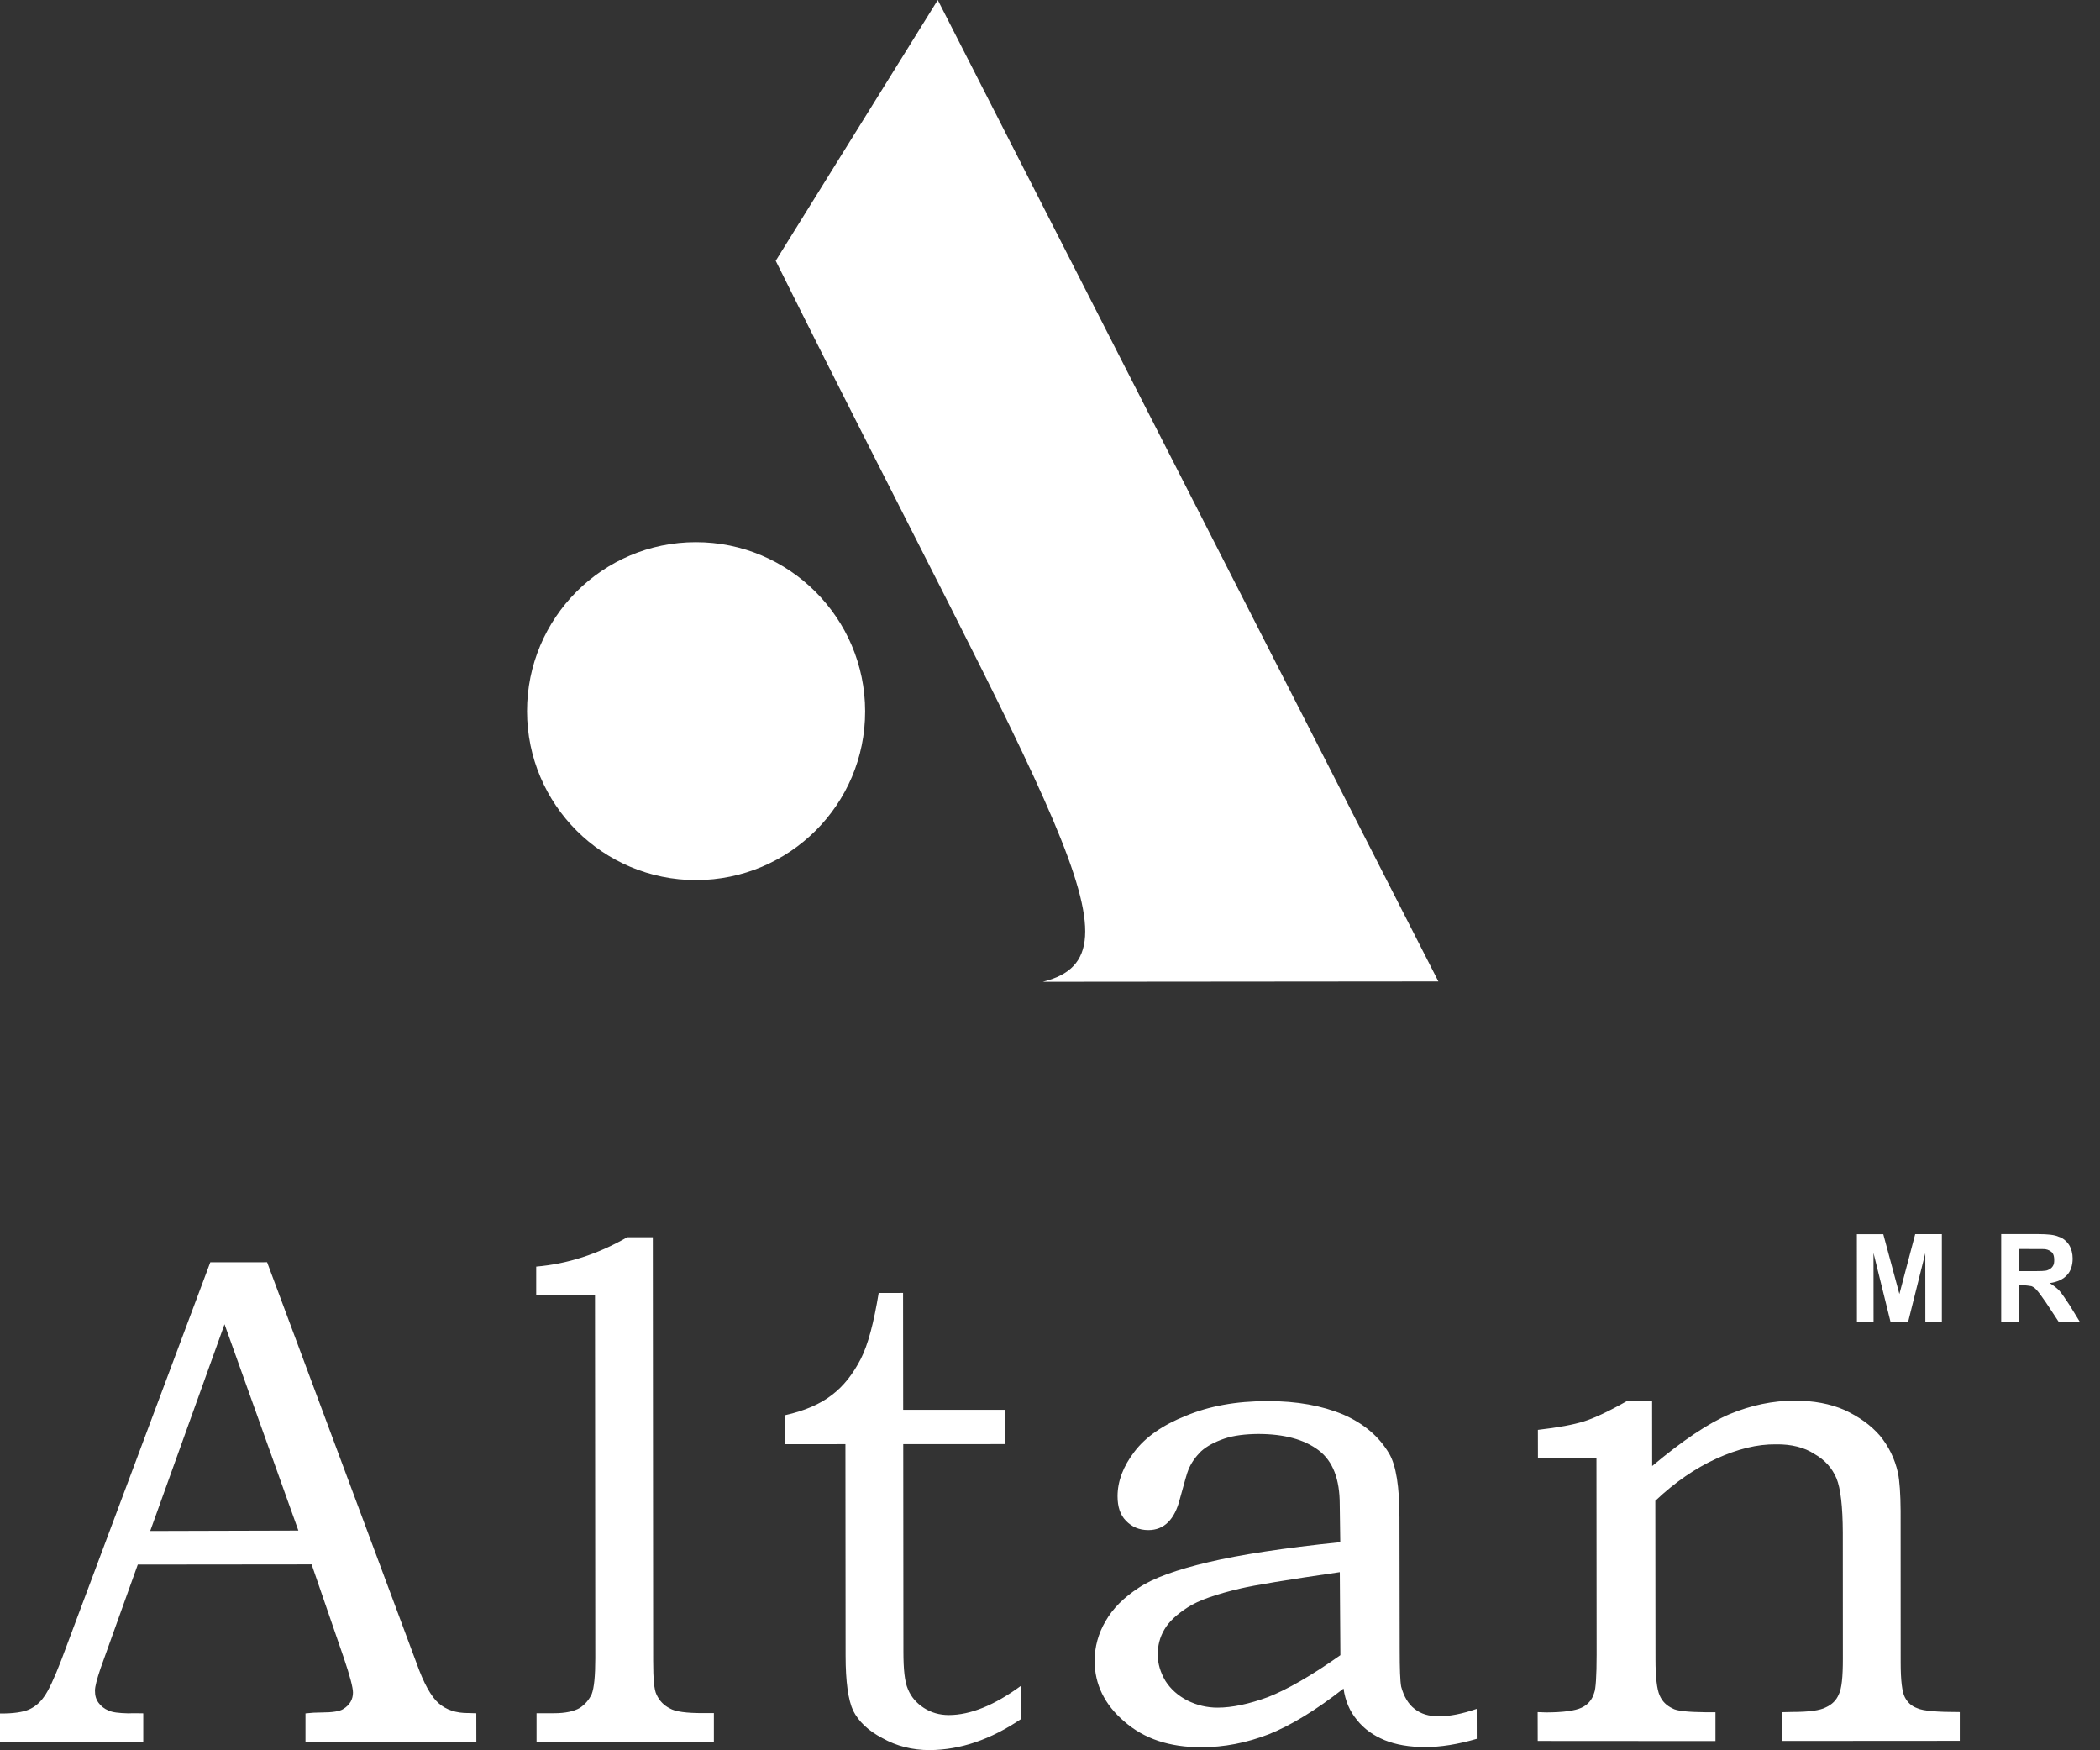 <?xml version="1.0" encoding="UTF-8"?>
<svg width="36px" height="30px" viewBox="0 0 36 30" version="1.1" xmlns="http://www.w3.org/2000/svg" xmlns:xlink="http://www.w3.org/1999/xlink">
    <rect x="0" y="0" width="36" height="30" fill="#333333" stroke="none"/>
    <!-- Generator: Sketch 61 (89581) - https://sketch.com -->
    <title>Combined Shape 6</title>
    <desc>Created with Sketch.</desc>
    <g id="HOME" stroke="none" stroke-width="1" fill="none" fill-rule="evenodd">
        <g id="Artboard" transform="translate(-713, -7080)" fill="#FFFFFF">
            <g id="Combined-Shape-6" transform="translate(713, 7080)">
                <path d="M15.481,22.161 L15.483,24.164 L17.228,24.164 L17.228,24.752 L15.484,24.753 L15.487,28.307 C15.487,28.607 15.508,28.826 15.565,28.953 C15.618,29.084 15.71,29.191 15.838,29.274 C15.965,29.355 16.105,29.396 16.265,29.396 C16.635,29.396 17.051,29.227 17.503,28.894 L17.503,29.465 C16.985,29.815 16.467,29.993 15.937,29.997 C15.64,29.997 15.369,29.928 15.127,29.792 C14.883,29.665 14.718,29.504 14.627,29.324 C14.541,29.143 14.496,28.826 14.496,28.377 L14.493,24.753 L13.46,24.754 L13.46,24.256 C13.788,24.183 14.061,24.067 14.261,23.91 C14.463,23.758 14.623,23.549 14.754,23.297 C14.881,23.05 14.98,22.668 15.063,22.162 L15.481,22.161 Z M21.732,24.015 C22.234,24.014 22.661,24.093 23.024,24.244 C23.382,24.4 23.641,24.622 23.814,24.914 C23.933,25.116 23.991,25.481 23.991,26.013 L23.995,28.279 C23.995,28.6 24.002,28.809 24.02,28.908 C24.065,29.077 24.143,29.209 24.25,29.29 C24.358,29.377 24.492,29.418 24.669,29.418 C24.851,29.418 25.068,29.376 25.315,29.29 L25.316,29.804 C24.99,29.899 24.694,29.945 24.435,29.945 C24.16,29.945 23.926,29.904 23.736,29.826 C23.547,29.748 23.387,29.638 23.262,29.48 C23.139,29.333 23.061,29.151 23.032,28.942 C22.559,29.313 22.131,29.573 21.752,29.725 C21.37,29.873 20.984,29.948 20.593,29.948 C20.051,29.948 19.614,29.805 19.272,29.505 C18.935,29.217 18.766,28.868 18.765,28.469 C18.765,28.23 18.827,28 18.953,27.786 C19.077,27.568 19.266,27.382 19.517,27.217 C19.768,27.048 20.171,26.904 20.715,26.776 C21.256,26.648 22.009,26.532 22.976,26.433 L22.967,25.787 C22.967,25.355 22.852,25.046 22.605,24.858 C22.358,24.672 22.015,24.578 21.568,24.578 C21.35,24.58 21.153,24.603 20.992,24.657 C20.822,24.715 20.691,24.785 20.589,24.876 C20.495,24.97 20.42,25.073 20.372,25.193 C20.351,25.238 20.306,25.403 20.227,25.69 C20.138,26.045 19.957,26.226 19.686,26.226 C19.525,26.226 19.401,26.168 19.302,26.066 C19.204,25.967 19.158,25.827 19.158,25.646 C19.158,25.387 19.256,25.132 19.445,24.885 C19.638,24.629 19.935,24.424 20.329,24.267 C20.724,24.102 21.184,24.015 21.732,24.015 Z M4.579,21.635 L7.141,28.507 C7.264,28.853 7.392,29.083 7.52,29.194 C7.646,29.305 7.82,29.366 8.038,29.362 L8.165,29.366 L8.166,29.86 L5.237,29.862 L5.237,29.368 C5.331,29.357 5.422,29.352 5.512,29.352 C5.701,29.352 5.825,29.331 5.882,29.294 C5.998,29.224 6.051,29.125 6.051,29.01 C6.051,28.928 6.001,28.73 5.89,28.405 L5.342,26.814 L2.362,26.817 L1.723,28.598 C1.661,28.783 1.628,28.907 1.628,28.977 C1.628,29.063 1.645,29.125 1.69,29.187 C1.732,29.244 1.789,29.289 1.859,29.318 C1.929,29.351 2.04,29.363 2.196,29.367 C2.308,29.363 2.394,29.367 2.456,29.367 L2.456,29.861 L-5.68434189e-14,29.862 L-5.68434189e-14,29.369 C0.23,29.373 0.395,29.344 0.493,29.303 C0.596,29.257 0.682,29.188 0.756,29.081 C0.83,28.981 0.928,28.772 1.052,28.451 L3.605,21.636 L4.579,21.635 Z M11.191,21.206 L11.197,28.467 C11.197,28.775 11.214,28.964 11.254,29.043 C11.304,29.153 11.382,29.231 11.481,29.281 C11.576,29.339 11.769,29.363 12.049,29.363 L12.238,29.363 L12.238,29.856 L9.198,29.859 L9.198,29.365 L9.502,29.365 C9.691,29.365 9.84,29.332 9.938,29.275 C10.032,29.213 10.098,29.134 10.144,29.036 C10.184,28.932 10.205,28.727 10.205,28.422 L10.2,22.194 L9.192,22.195 L9.192,21.71 C9.726,21.664 10.244,21.499 10.754,21.206 L11.191,21.206 Z M30.766,24.007 C31.09,24.007 31.375,24.06 31.62,24.167 C31.868,24.283 32.07,24.426 32.226,24.606 C32.378,24.791 32.482,25.002 32.536,25.244 C32.565,25.384 32.58,25.606 32.582,25.898 L32.583,28.494 C32.583,28.807 32.608,29.004 32.654,29.09 C32.699,29.177 32.765,29.243 32.868,29.279 C32.967,29.325 33.206,29.345 33.596,29.345 L33.596,29.838 L30.556,29.84 L30.556,29.347 L30.725,29.343 C31.008,29.343 31.198,29.318 31.3,29.264 C31.408,29.215 31.481,29.141 31.522,29.042 C31.572,28.943 31.592,28.742 31.592,28.437 L31.591,26.27 C31.589,25.821 31.553,25.512 31.483,25.34 C31.408,25.162 31.284,25.023 31.104,24.921 C30.935,24.809 30.708,24.752 30.445,24.756 C30.125,24.752 29.787,24.836 29.426,25 C29.063,25.165 28.715,25.404 28.377,25.724 L28.38,28.44 C28.38,28.748 28.405,28.954 28.45,29.057 C28.495,29.163 28.569,29.234 28.673,29.283 C28.741,29.325 28.932,29.345 29.235,29.348 L29.408,29.348 L29.408,29.842 L26.361,29.84 L26.36,29.346 L26.509,29.351 C26.8,29.35 27.002,29.321 27.108,29.272 C27.216,29.223 27.294,29.14 27.331,29.009 C27.355,28.951 27.371,28.729 27.371,28.362 L27.368,24.993 L26.365,24.994 L26.364,24.508 C26.714,24.468 26.977,24.418 27.149,24.364 C27.323,24.31 27.573,24.195 27.898,24.01 L28.322,24.009 L28.323,25.128 C28.842,24.692 29.285,24.395 29.651,24.238 C30.017,24.086 30.392,24.007 30.766,24.007 Z M22.968,26.947 C22.055,27.079 21.491,27.174 21.278,27.224 C20.851,27.323 20.545,27.43 20.361,27.55 C20.176,27.669 20.04,27.793 19.962,27.928 C19.88,28.065 19.847,28.208 19.847,28.36 C19.847,28.517 19.893,28.665 19.98,28.813 C20.07,28.953 20.194,29.063 20.354,29.146 C20.519,29.228 20.688,29.269 20.873,29.269 C21.123,29.269 21.416,29.206 21.74,29.087 C22.056,28.963 22.477,28.725 22.978,28.37 L22.968,26.947 Z M3.849,22.698 L2.575,26.241 L5.115,26.234 L3.849,22.698 Z M33.289,21.154 L33.289,22.66 L33.006,22.66 L33.005,21.48 L32.71,22.661 L32.41,22.661 L32.117,21.476 L32.118,22.661 L31.833,22.661 L31.832,21.155 L32.285,21.155 L32.561,22.18 L32.832,21.154 L33.289,21.154 Z M34.943,21.153 C35.103,21.153 35.223,21.165 35.292,21.198 C35.362,21.219 35.423,21.268 35.47,21.338 C35.511,21.407 35.531,21.486 35.531,21.572 C35.531,21.687 35.498,21.787 35.437,21.852 C35.371,21.926 35.268,21.976 35.137,21.992 C35.203,22.033 35.256,22.074 35.301,22.12 C35.342,22.165 35.396,22.247 35.473,22.362 L35.655,22.658 L35.293,22.658 L35.076,22.329 C34.997,22.214 34.943,22.14 34.91,22.107 C34.886,22.078 34.857,22.058 34.824,22.045 C34.788,22.041 34.738,22.029 34.663,22.029 L34.606,22.029 L34.606,22.659 L34.306,22.659 L34.306,21.153 L34.943,21.153 Z M34.992,21.409 L34.606,21.408 L34.606,21.787 L34.832,21.787 C34.976,21.787 35.07,21.787 35.103,21.77 C35.136,21.758 35.169,21.737 35.19,21.704 C35.211,21.675 35.215,21.638 35.215,21.597 C35.215,21.543 35.206,21.503 35.181,21.47 C35.148,21.441 35.115,21.42 35.066,21.412 C35.054,21.41 35.029,21.409 34.992,21.409 Z M16.076,-3.26849658e-13 L24.658,16.822 L17.876,16.828 C19.709,16.377 18.042,14.01 13.298,4.47 L16.076,-3.26849658e-13 Z M11.928,9.293 C13.528,9.291 14.829,10.594 14.831,12.19 C14.833,13.79 13.533,15.083 11.934,15.085 C10.334,15.086 9.037,13.791 9.035,12.191 C9.034,10.595 10.328,9.293 11.928,9.293 Z" id="Combined-Shape"></path>
            </g>
        </g>
    </g>
</svg>